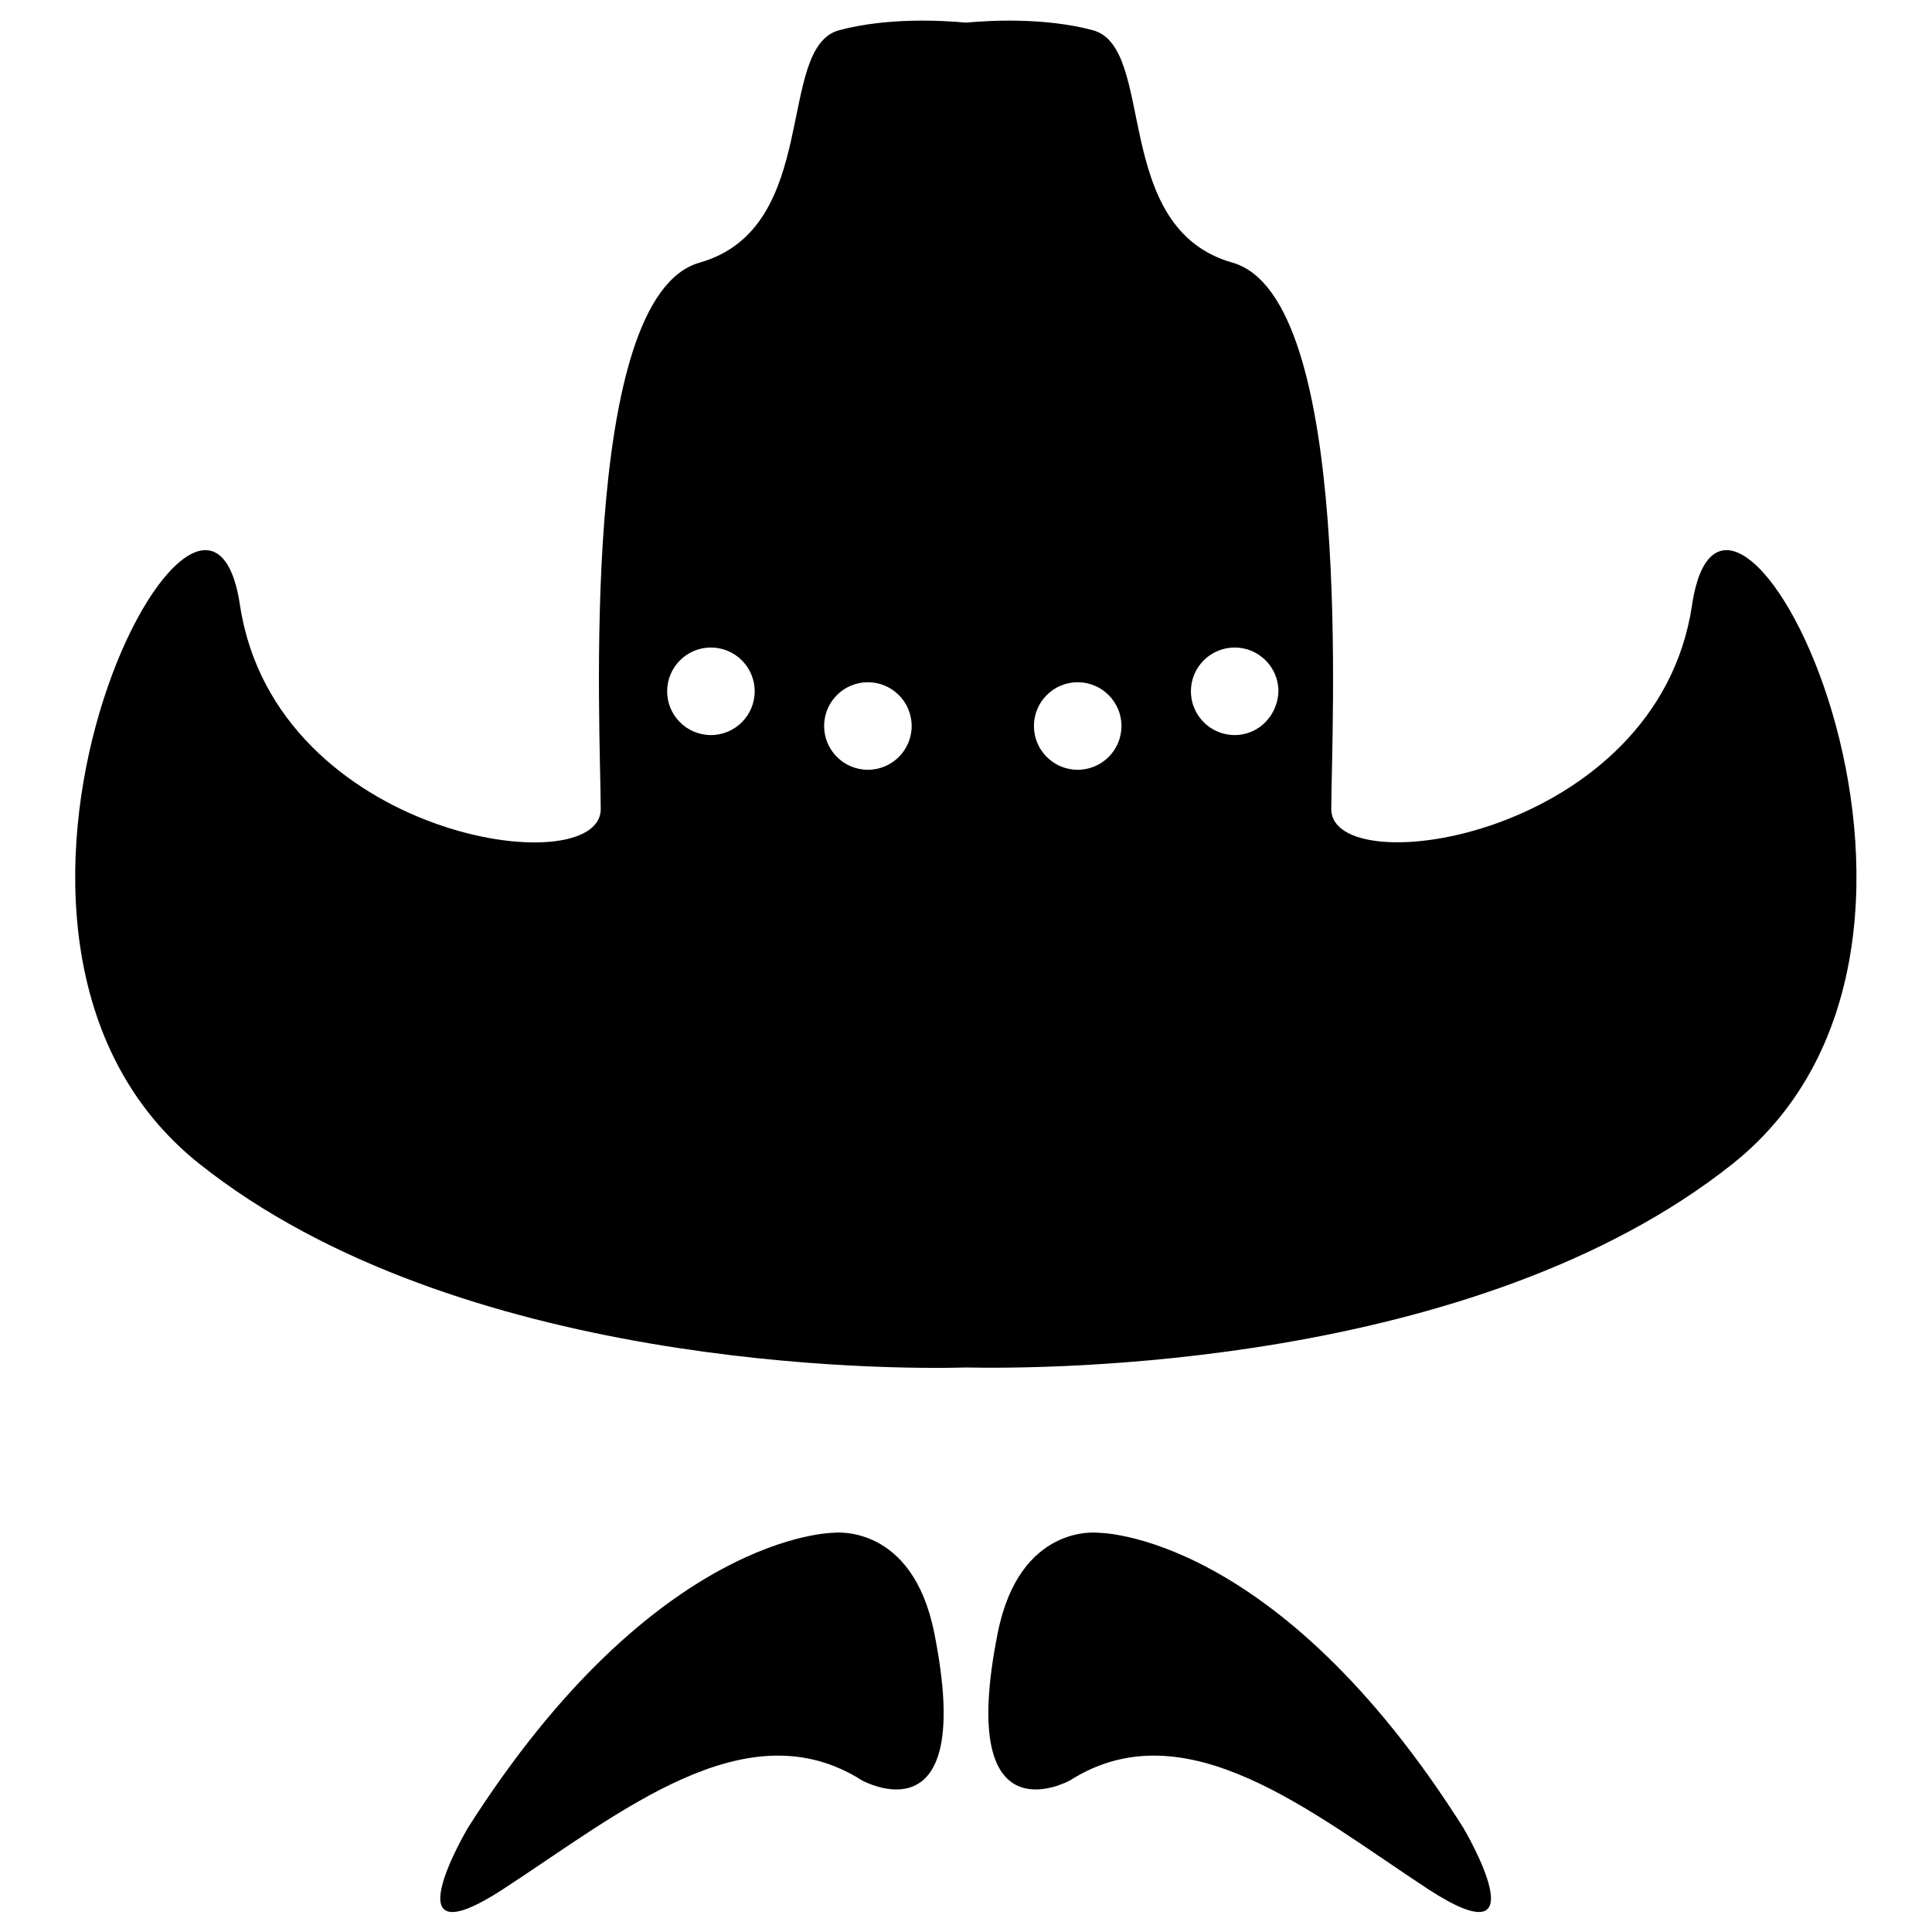 <?xml version="1.0" encoding="utf-8"?>
<!-- Svg Vector Icons : http://www.onlinewebfonts.com/icon -->
<!DOCTYPE svg PUBLIC "-//W3C//DTD SVG 1.1//EN" "http://www.w3.org/Graphics/SVG/1.1/DTD/svg11.dtd">
<svg version="1.1" xmlns="http://www.w3.org/2000/svg" xmlns:xlink="http://www.w3.org/1999/xlink" x="0px" y="0px" viewBox="0 0 256 256" enable-background="new 0 0 256 256" xml:space="preserve">
<g><g><g><g><path fill="#000000" d="M224.2,80.2c-4.6,30.8-47.8,37-47.8,27c0-10,3.1-67.8-13.1-72.4c-16.2-4.6-10-28.5-18.5-30.8c-6.4-1.7-13.6-1.3-16.8-1c-3.2-0.3-10.4-0.7-16.8,1c-8.5,2.3-2.3,26.2-18.5,30.8c-16.2,4.6-13.1,62.4-13.1,72.4c0,10-43.1,3.9-47.8-27c-4.6-30.8-43.2,43.9-5.4,74c34.2,27.2,91.2,27.3,101.6,27c10.4,0.2,67.4,0.2,101.6-27C267.3,124.1,228.8,49.4,224.2,80.2z M94.2,97.4c-3.2,0-5.8-2.6-5.8-5.8c0-3.2,2.6-5.8,5.8-5.8s5.8,2.6,5.8,5.8C100,94.8,97.4,97.4,94.2,97.4z M115,102c-3.2,0-5.8-2.6-5.8-5.8s2.6-5.8,5.8-5.8s5.8,2.6,5.8,5.8S118.2,102,115,102z M142.8,102c-3.2,0-5.8-2.6-5.8-5.8s2.6-5.8,5.8-5.8c3.2,0,5.8,2.6,5.8,5.8S146,102,142.8,102z M163.6,97.4c-3.2,0-5.8-2.6-5.8-5.8c0-3.2,2.6-5.8,5.8-5.8c3.2,0,5.8,2.6,5.8,5.8C169.3,94.8,166.8,97.4,163.6,97.4z"/><path fill="#000000" d="M145.5,203.1c0,0-10.4-1.3-13.3,13.3c-5.6,28,9.6,19.5,9.6,19.5c15.3-9.7,32,4.3,47.4,14.4c15.5,10.1,4.7-8.1,4.7-8.1C169.1,202.9,145.5,203.1,145.5,203.1z"/><path fill="#000000" d="M110.5,203.1c0,0-23.6-0.1-48.5,39.1c0,0-10.8,18.2,4.7,8.1c15.5-10.1,32.2-24.1,47.5-14.4c0,0,15.2,8.5,9.6-19.5C120.9,201.8,110.5,203.1,110.5,203.1z"/></g></g><g></g><g></g><g></g><g></g><g></g><g></g><g></g><g></g><g></g><g></g><g></g><g></g><g></g><g></g><g></g></g></g>
</svg>